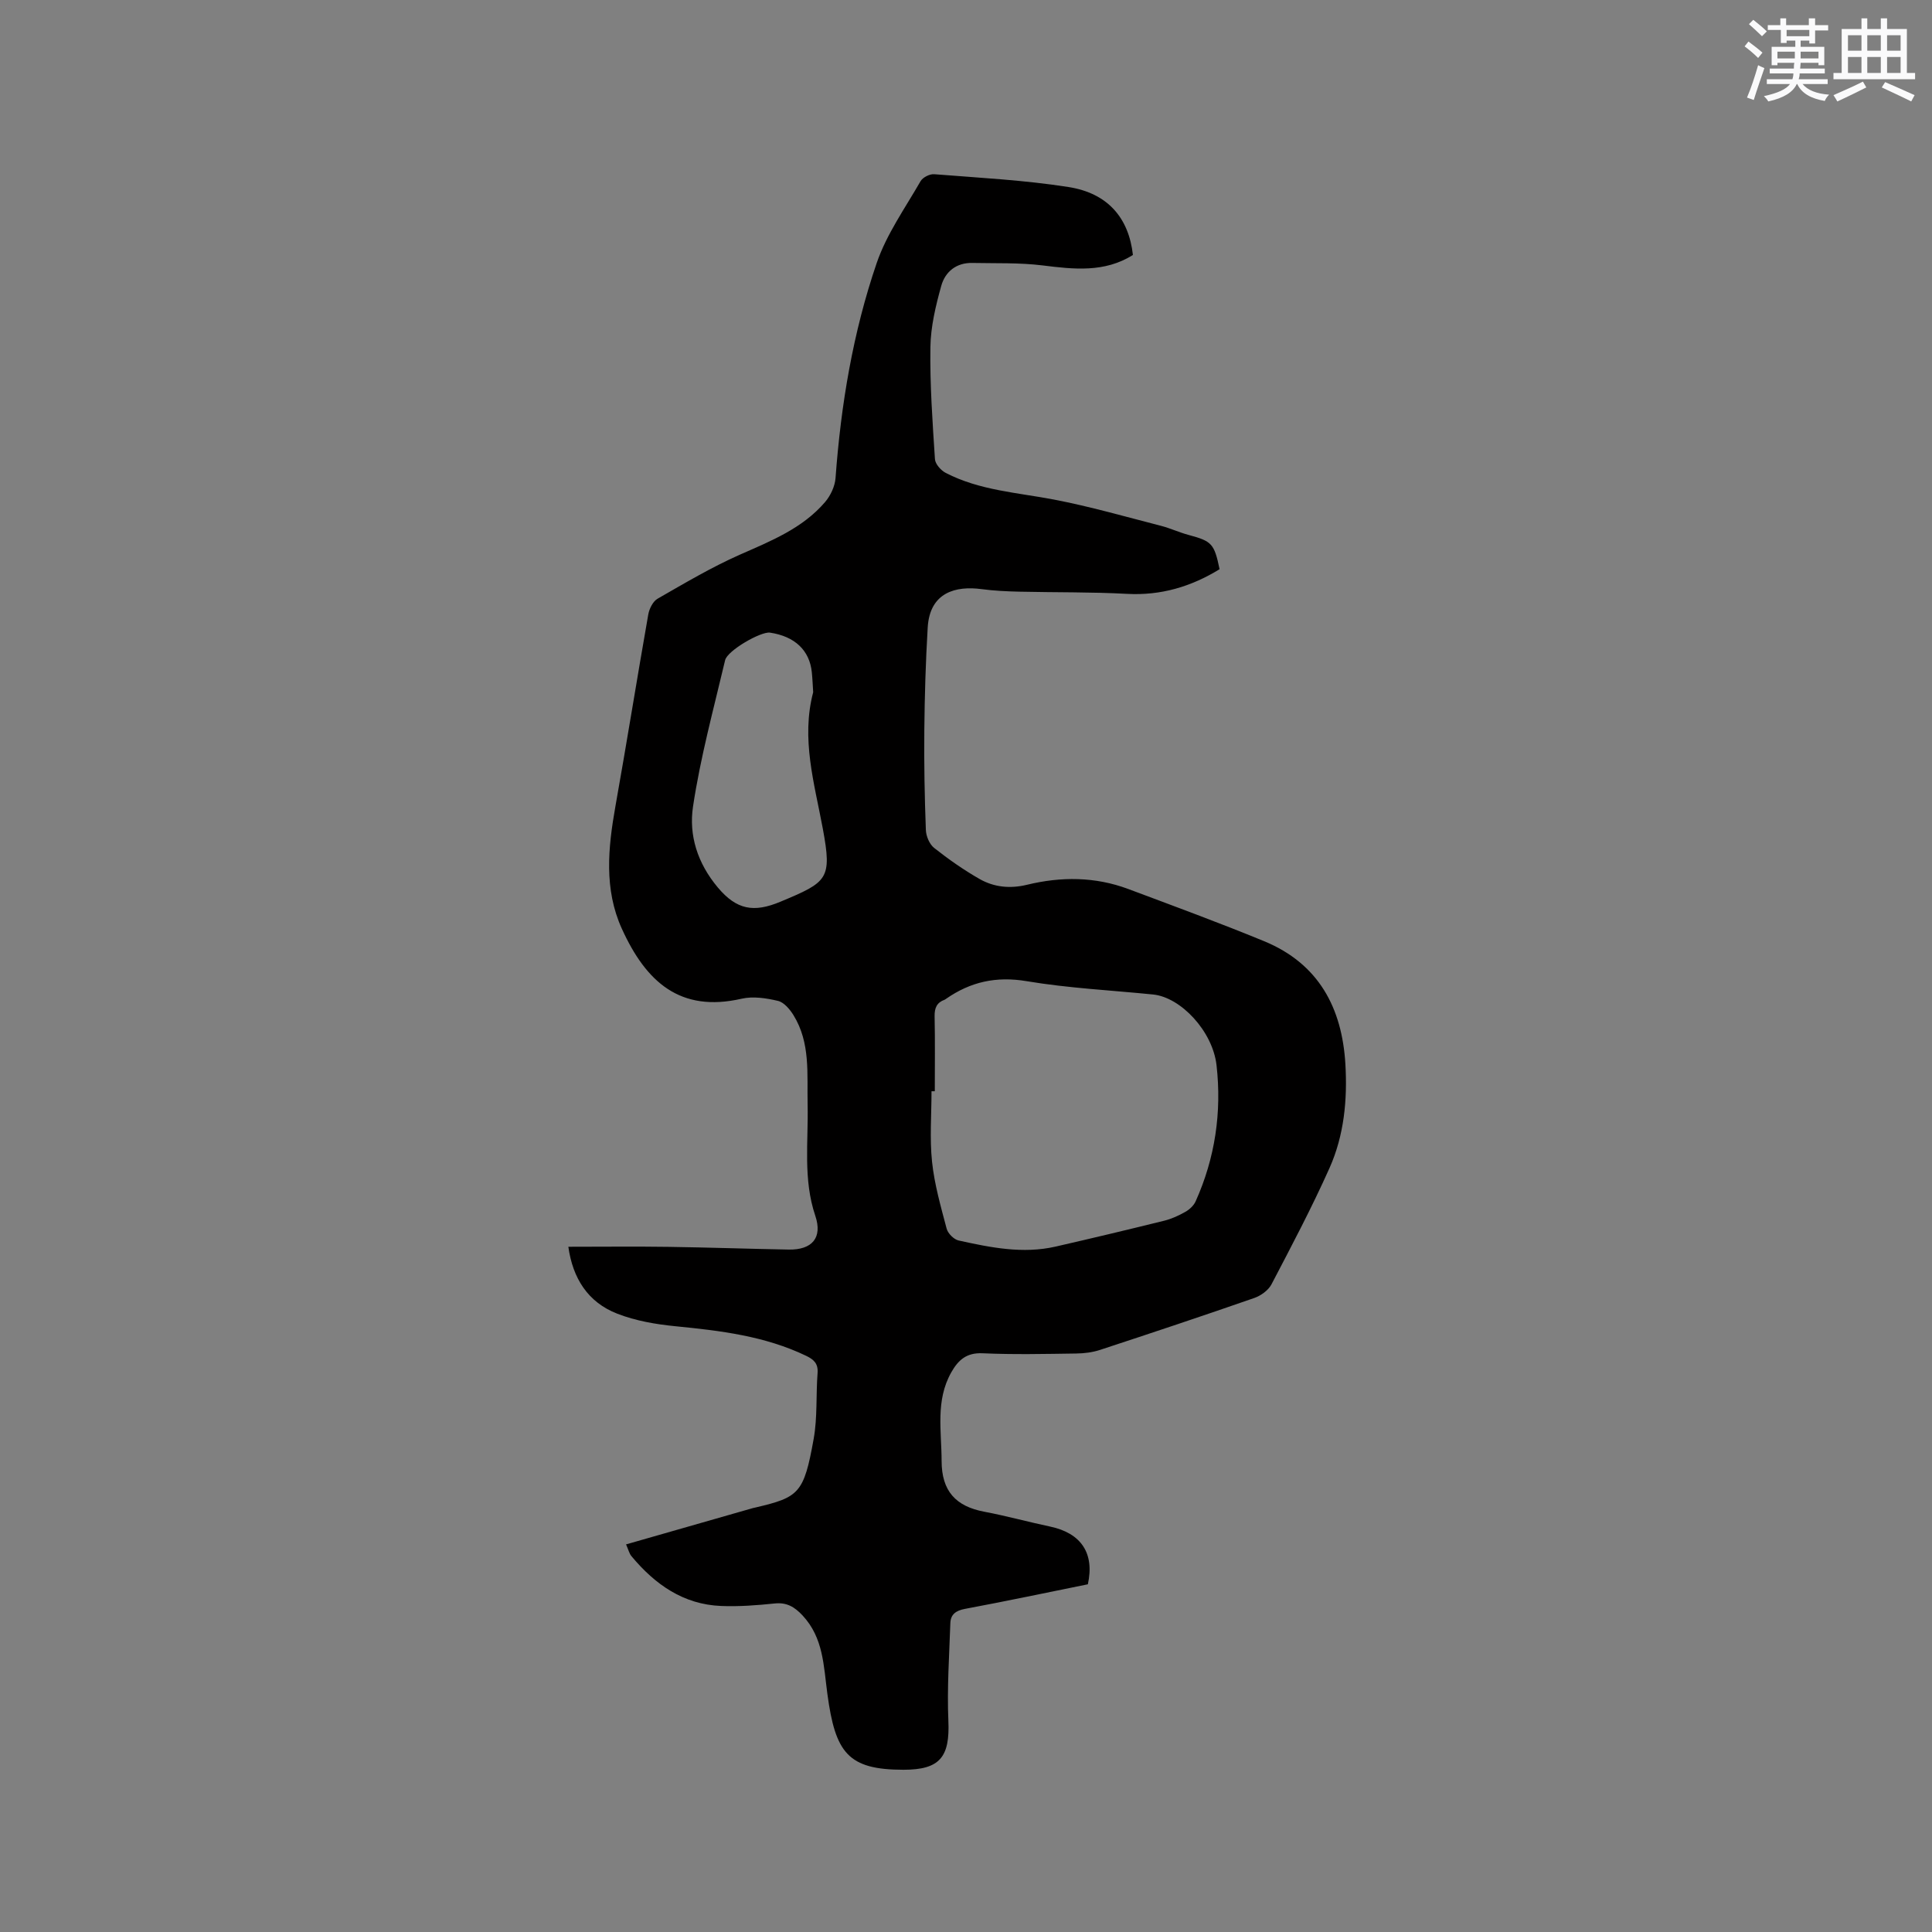 <svg enable-background="new 0 0 400 400" viewBox="0 0 400 400" xmlns="http://www.w3.org/2000/svg"><rect x="0" y="0" width="400" height="400" fill="#808080" stroke="none"/><path d="m129.62 319.75c8.97-2.57 17.6-5.04 26.23-7.51.2-.06.41-.09.62-.14 8.94-2.11 9.97-2.89 11.99-14.19.8-4.45.46-9.09.81-13.63.15-1.96-.77-2.8-2.34-3.56-8.58-4.13-17.8-5.22-27.11-6.14-4.06-.4-8.24-1.12-12.01-2.59-6.1-2.36-9.23-7.35-10.14-13.86 7.12 0 13.98-.08 20.83.02 8.26.12 16.52.41 24.78.56 4.88.09 7.05-2.46 5.52-6.99-2.56-7.58-1.42-15.34-1.59-23.03-.14-6.34.62-12.79-2.94-18.53-.75-1.21-1.96-2.65-3.21-2.94-2.42-.57-5.14-.99-7.5-.45-12.74 2.92-19.8-3.45-24.82-14.5-3.71-8.17-2.85-16.73-1.33-25.3 2.36-13.24 4.48-26.52 6.81-39.76.21-1.18.96-2.7 1.92-3.25 5.58-3.2 11.15-6.51 17.02-9.11 6.43-2.84 12.95-5.42 17.65-10.89 1.14-1.33 2.05-3.26 2.18-4.99 1.11-15.18 3.6-30.13 8.52-44.51 2.05-5.99 5.89-11.39 9.09-16.96.45-.78 1.9-1.51 2.82-1.43 9.28.74 18.61 1.21 27.79 2.65 8.18 1.28 12.49 6.42 13.35 14.07-5.88 3.69-12.22 2.97-18.71 2.16-4.79-.59-9.68-.41-14.53-.51-3.33-.08-5.63 1.83-6.44 4.73-1.15 4.13-2.19 8.45-2.25 12.7-.12 7.72.44 15.47.94 23.19.07 1.02 1.24 2.34 2.25 2.86 7.01 3.62 14.81 4.06 22.39 5.51 7.45 1.43 14.78 3.54 22.14 5.43 1.94.5 3.79 1.37 5.72 1.89 4.82 1.29 5.33 1.79 6.43 7.1-5.87 3.6-12.14 5.49-19.19 5.1-7.39-.4-14.8-.28-22.2-.45-2.64-.06-5.29-.18-7.9-.53-5.24-.7-10.71.59-11.14 7.96-.42 7.07-.63 14.16-.7 21.25-.07 6.89.06 13.78.32 20.67.05 1.28.75 2.94 1.71 3.7 2.97 2.35 6.11 4.55 9.4 6.43 3.01 1.72 6.34 2.05 9.84 1.2 7.04-1.71 14.09-1.69 20.96.88 9.4 3.52 18.83 6.98 28.11 10.8 11.27 4.64 16.15 13.75 16.84 25.48.43 7.39-.27 14.73-3.29 21.49-3.66 8.19-7.86 16.14-12.02 24.09-.65 1.23-2.18 2.33-3.54 2.81-10.6 3.69-21.25 7.24-31.91 10.74-1.57.52-3.31.74-4.97.76-6.47.09-12.95.24-19.4-.05-3.34-.15-5.04 1.42-6.48 3.97-3.29 5.85-2 12.12-1.99 18.34.01 6.23 2.94 9.39 8.85 10.5 4.57.86 9.06 2.11 13.62 3.07 6.4 1.35 9.23 5.51 7.81 11.95-8.42 1.7-16.91 3.5-25.44 5.09-1.89.35-2.97 1.15-3.03 2.95-.23 6.74-.7 13.5-.41 20.22.33 7.52-1.76 10.14-9.29 10.14-11.48-.01-14.11-3.46-15.76-15.7-.79-5.83-.8-11.6-5.14-16.25-1.63-1.74-3.24-2.74-5.75-2.48-3.68.38-7.41.67-11.1.52-7.82-.31-13.68-4.45-18.53-10.26-.49-.55-.65-1.34-1.16-2.49zm63.92-93.82c-.23 0-.45 0-.68 0 0 4.87-.4 9.78.11 14.6.49 4.67 1.81 9.27 3.02 13.84.26 1 1.49 2.24 2.48 2.46 6.62 1.46 13.3 2.82 20.1 1.26 7.51-1.72 15.01-3.51 22.49-5.36 1.52-.38 3-1.06 4.37-1.84.85-.48 1.72-1.29 2.11-2.16 4.04-8.99 5.43-18.46 4.33-28.19-.8-7.04-7.39-14.06-13.13-14.64-8.74-.88-17.55-1.31-26.19-2.76-6.31-1.06-11.64.14-16.7 3.67-.09.06-.17.13-.27.17-1.62.58-2.11 1.7-2.08 3.42.11 5.16.04 10.35.04 15.53zm-25.18-82.61c-.09-1.37-.14-2.75-.28-4.12-.46-4.56-3.52-7.45-8.66-8.22-1.88-.28-8.82 3.7-9.29 5.7-2.38 10.08-5.12 20.11-6.65 30.32-.89 5.92.91 11.71 5.15 16.76 3.89 4.62 7.44 5.24 12.95 2.93 9.78-4.09 10.72-4.64 8.77-15.15-1.74-9.36-4.53-18.58-1.99-28.22z" fill="#010000"/><g fill="#fafafb"><path d="m361.2 9.6.8-1c.9.7 1.9 1.4 2.9 2.3l-.9 1.1c-1-1-2-1.8-2.8-2.4zm.5 10.6c.9-2.1 1.6-4.3 2.3-6.7.4.2.8.4 1.3.6-.7 2.1-1.5 4.3-2.2 6.6zm.4-15.2.9-.9c1 .8 2 1.6 2.8 2.4l-1 1c-.9-.9-1.8-1.7-2.7-2.5zm12.5-1.2h1.2v1.4h2.7v1.1h-2.7v2.7h-1.2v-.6h-1.8v1.3h4.9v3.8h-1.2v-.5h-3.7c0 .4-.1.9-.1 1.2h5.1v1h-5.2c0 .5-.1.9-.2 1.2h6v1h-5.2c1.1 1.3 2.9 2 5.5 2.2-.4.4-.7.8-.9 1.3-2.9-.5-4.8-1.6-5.7-3.5h-.1c-.8 1.7-2.7 2.9-5.9 3.6-.2-.4-.6-.8-.9-1.1 2.8-.6 4.6-1.4 5.4-2.5h-4.8v-1h5.3c.1-.3.2-.7.2-1.2h-4.9v-1h5c0-.4 0-.8.1-1.2h-3.5v.5h-1.2v-3.8h4.9v-1.3h-1.8v.5h-1.2v-2.7h-2.7v-1h2.6v-1.4h1.2v1.4h4.7v-1.4zm-6.6 8.3h3.6c0-.4 0-.9 0-1.4h-3.6zm1.9-4.6h4.7v-1.3h-4.7zm6.6 3.2h-3.7v1.4h3.7z"/><path d="m385.3 3.8h1.3v2.2h2.8v-2.2h1.3v2.2h4.1v9.1h1.7v1.3h-16.9v-1.3h1.7v-9.1h4.1v-2.2zm.4 13.1.7 1.2c-1.8.9-3.8 1.9-6 2.9-.2-.4-.5-.8-.8-1.3 2.3-1 4.3-1.9 6.1-2.8zm-3.1-6.4h2.8v-3.2h-2.8zm0 4.6h2.8v-3.3h-2.8zm4-4.6h2.8v-3.2h-2.8zm0 4.6h2.8v-3.3h-2.8zm3.7 1.9c2.1.9 4.1 1.8 6.1 2.7l-.7 1.3c-2.2-1.1-4.2-2-6.1-2.9zm3.2-9.7h-2.8v3.2h2.8zm-2.8 7.8h2.8v-3.3h-2.8z"/></g></svg>